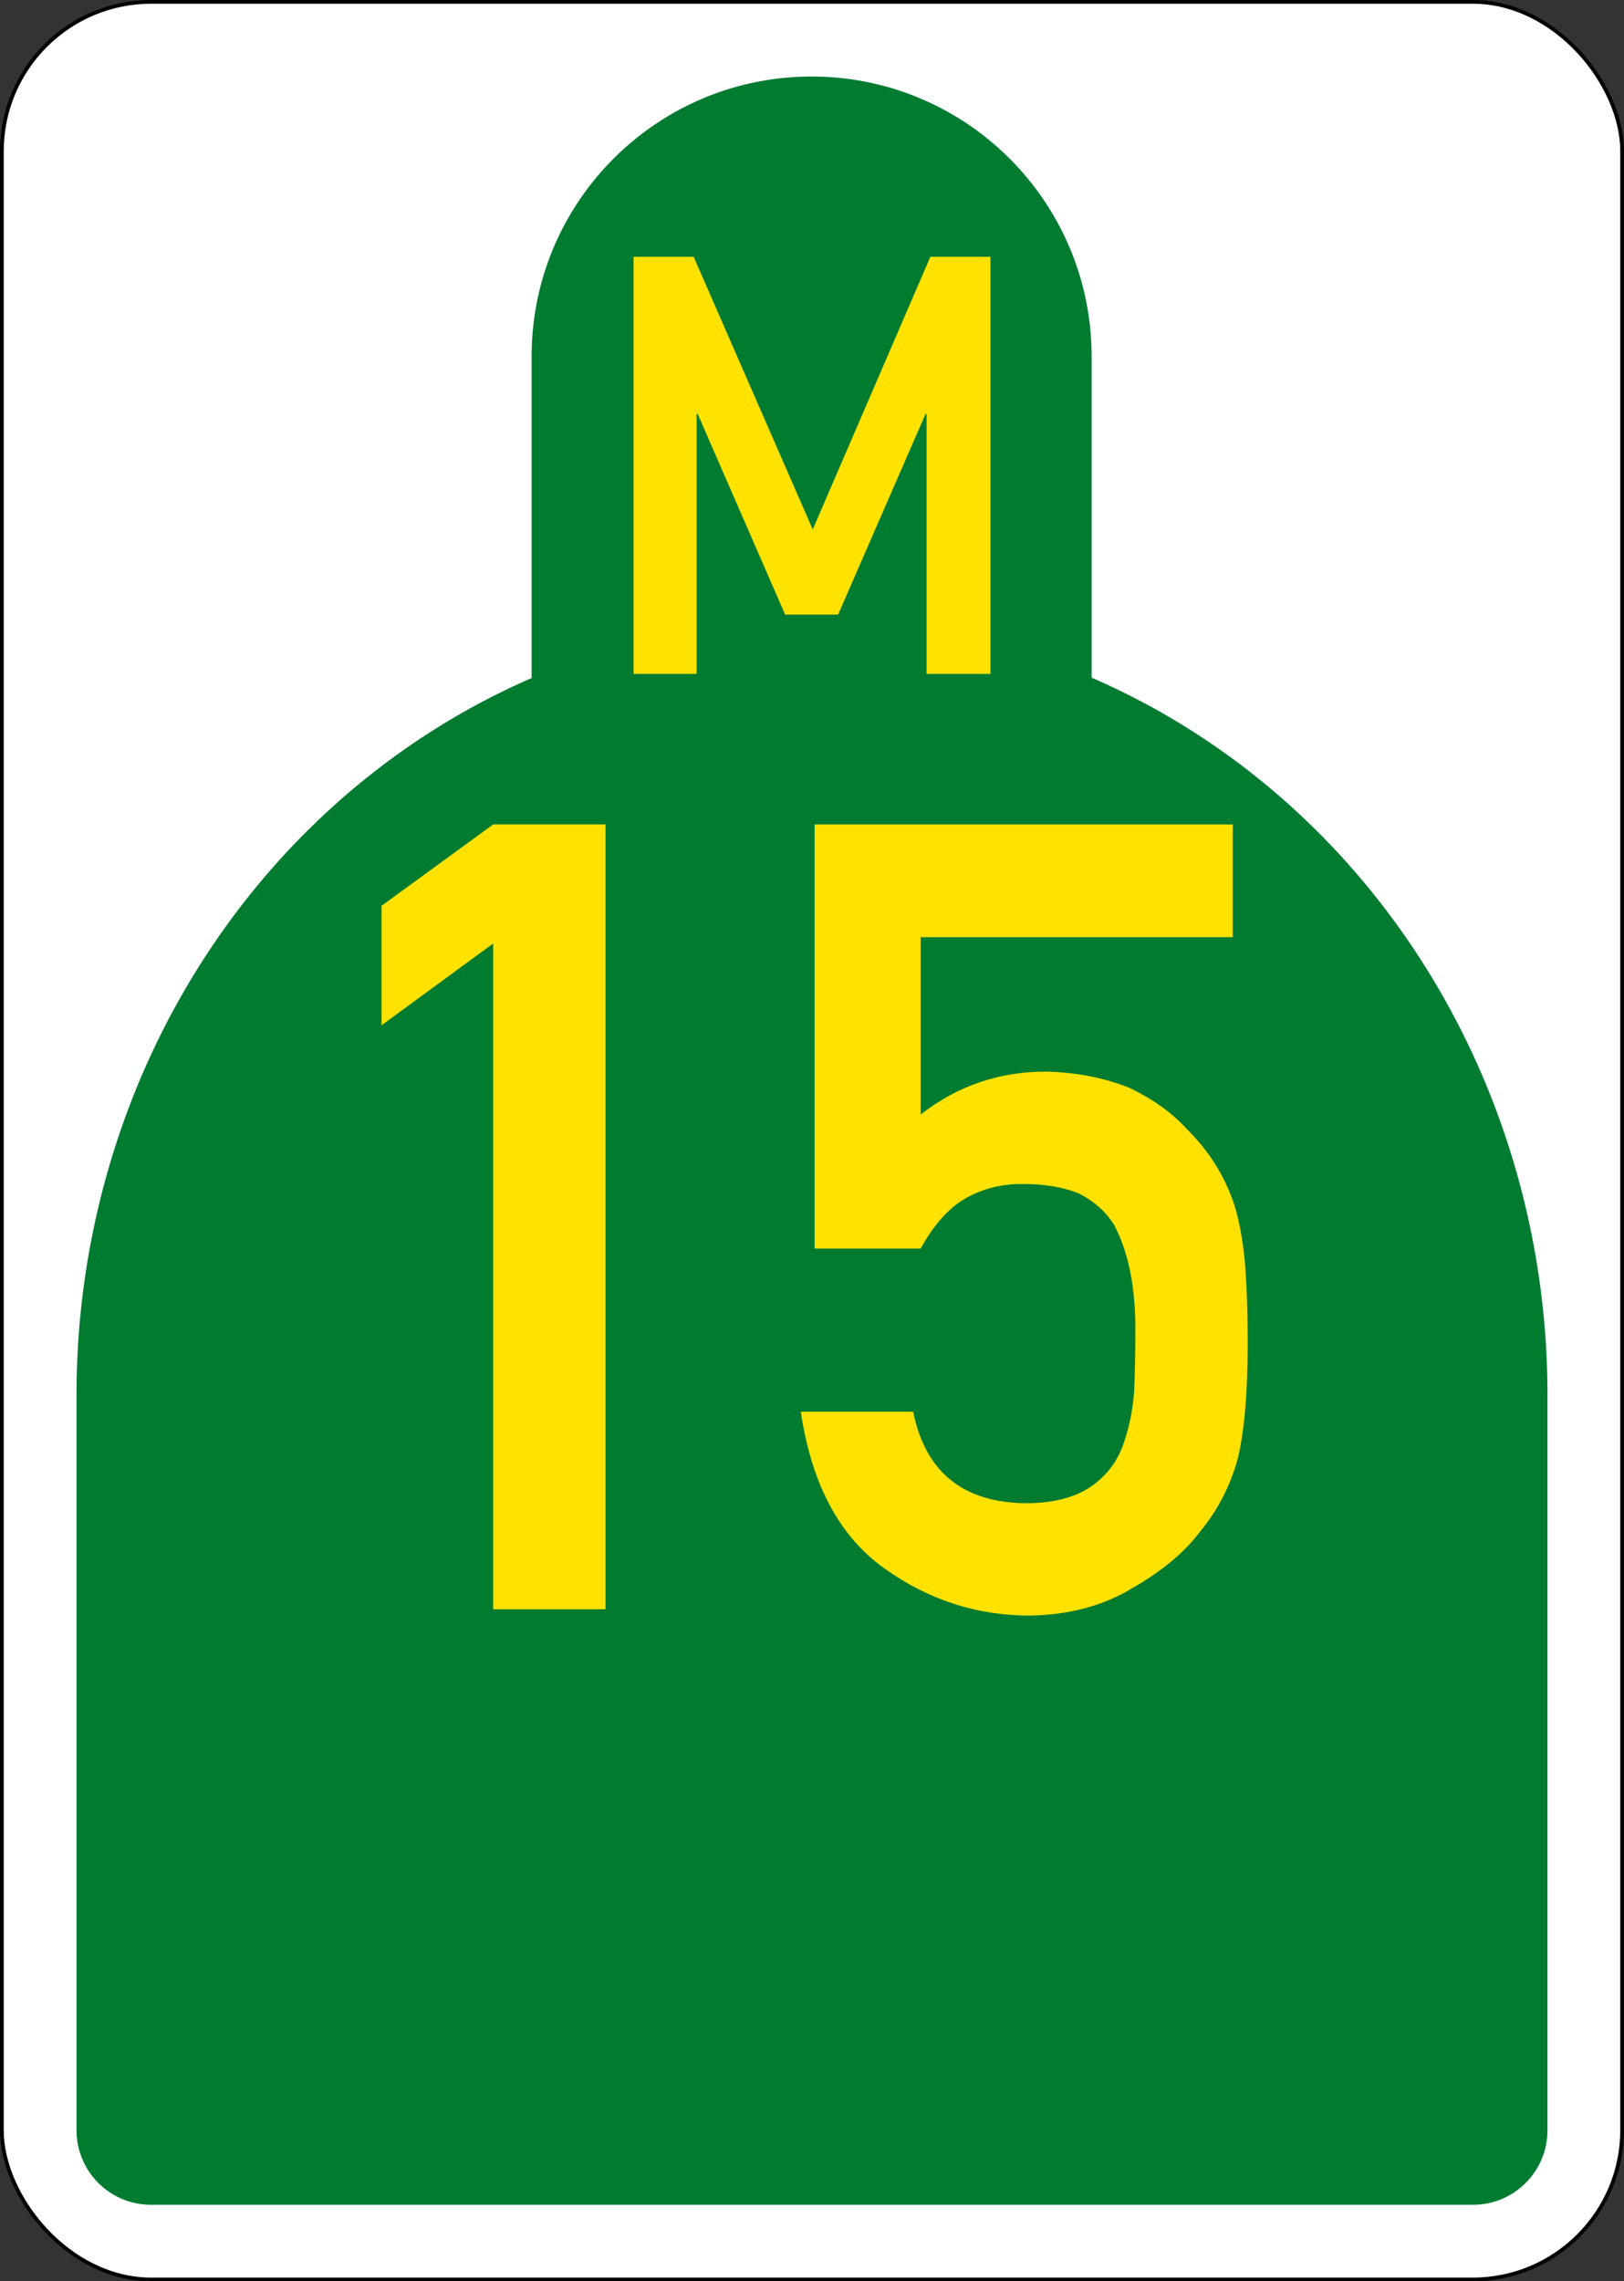 <?xml version="1.0" encoding="UTF-8" standalone="no"?>
<svg
   xmlns:dc="http://purl.org/dc/elements/1.1/"
   xmlns:cc="http://creativecommons.org/ns#"
   xmlns:rdf="http://www.w3.org/1999/02/22-rdf-syntax-ns#"
   xmlns:svg="http://www.w3.org/2000/svg"
   xmlns="http://www.w3.org/2000/svg"
   id="svg2"
   viewBox="0 0 435 611"
   height="611"
   width="435"
   version="1.2">
  <rect x="0" y="0" width="435" height="611" fill="#333333" stroke="none"/>
  <defs
     id="defs4" />
  <rect
     ry="40"
     rx="40"
     style="color:#000000;fill:#ffffff;stroke:#000000"
     id="rect4201"
     y="0.5"
     x="0.5"
     height="610"
     width="434" />
  <flowRoot
     style="font-size:15px;line-height:100%;font-family:'Liberation Sans';-inkscape-font-specification:'Liberation Sans, Normal';letter-spacing:0px;word-spacing:0px;fill:#000000"
     xml:space="preserve"
     id="flowRoot4153"
     transform="translate(0.5,-441.9)"><flowRegion
       id="flowRegion4155"><rect
         id="rect4157"
         y="235.644"
         x="100.274"
         height="81.055"
         width="118.658" /></flowRegion><flowPara
       id="flowPara4159" /></flowRoot>
  <path
     d="m 217.4,20.5 c -41.4,0 -75,33.56 -75,74.97 V 181.6 A 197,207.6 0 0 0 20.5,373.4 v 197.1 c 0,11.1 8.92,20 20,20 h 354 c 11.1,0 20,-8.9 20,-20 v -197 a 197,207.6 0 0 0 0,-0.1 197,207.6 0 0 0 -122.1,-191.9 v -86 c 0,-41.42 -33.6,-75 -75,-75 z"
     style="fill:#007b30;stroke-width:0.806;paint-order:markers fill stroke"
     id="path945" />
  <path
     style="fill:#ffe200"
     id="prefix"
     d="M 169.7,180.5 V 68.78 h 16.1 l 31.9,73.02 31.5,-73.02 h 16.1 V 180.5 h -17.1 v -69.6 h -0.3 l -23.4,53.7 h -14.2 l -23.4,-53.7 h -0.3 v 69.6 h -16.9" />
  <g
     style="font-size:295.194px;font-family:Arial;-inkscape-font-specification:Arial;letter-spacing:0px;word-spacing:0px;text-anchor:middle;fill:#ffe200"
     id="text2993"
     aria-label="15">
    <path
       id="path1223"
       style="-inkscape-font-specification:'DIN Alternate Bold'"
       d="M 132.1,252.7 V 431 h 30.1 V 220.8 h -30.1 l -29.9,21.8 v 32 0 l 29.9,-21.9 z" />
    <path
       id="path1225"
       style="-inkscape-font-specification:'DIN Alternate Bold'"
       d="m 218.2,334.4 h 28.4 q 5.3,-9.6 12.1,-13.5 6.8,-3.8 15,-3.8 9.2,0 15.4,2.6 6.2,3.2 9.4,8.5 5.9,11.3 5.6,29.3 0,7.3 -0.3,15.1 -0.6,8 -3.1,14.7 -2.5,6.8 -8.7,11 -6.5,4.3 -17.3,4.3 -25.2,-0.3 -30.1,-24.5 h -30.1 q 4.3,29 22.3,41.9 17.7,12.7 39.1,12.7 15.8,-0.3 27.3,-7.3 11.9,-6.8 18.1,-15 7,-8.4 10.1,-19.2 2.8,-10.9 2.8,-31.4 0,-13.3 -0.8,-22.3 -0.9,-9 -2.9,-15.2 -3.9,-11.4 -12.7,-20 -5.9,-6.5 -15.4,-11 -10.1,-4 -22.2,-4.3 -18.9,0 -33.6,11.5 v 0 -47.5 h 83.6 v -30.2 h -112 z" />
  </g>
</svg>
